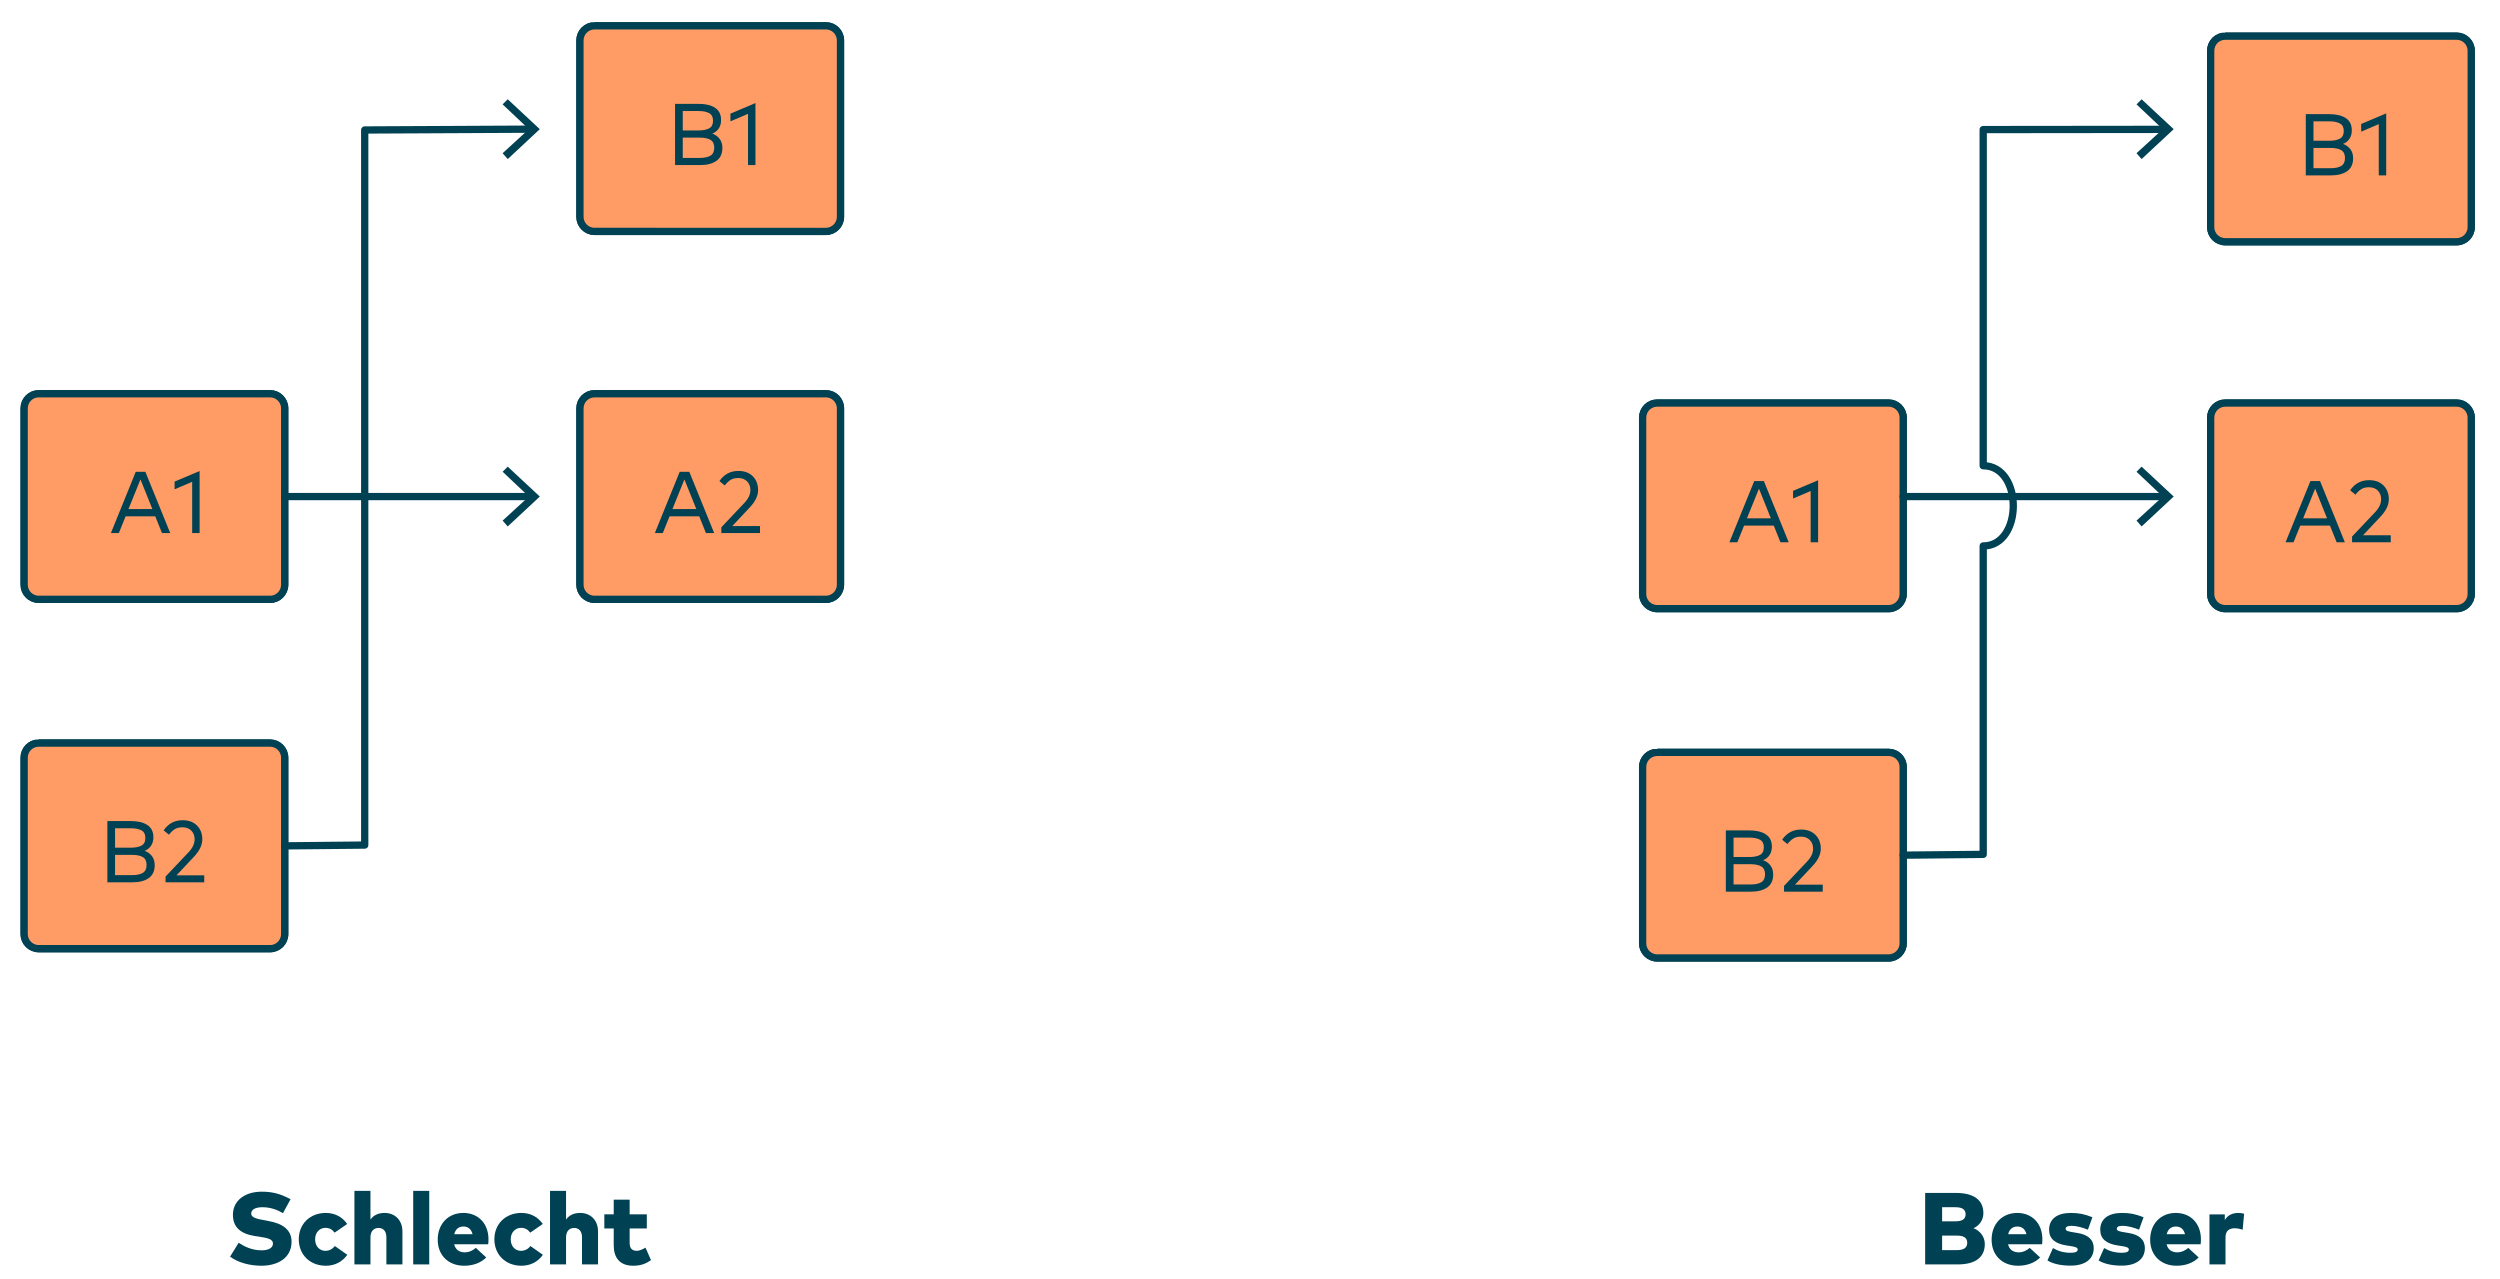 <?xml version="1.0" encoding="UTF-8" standalone="no"?>
<svg
   xmlns:dc="http://purl.org/dc/elements/1.1/"
   xmlns:cc="http://creativecommons.org/ns#"
   xmlns:rdf="http://www.w3.org/1999/02/22-rdf-syntax-ns#"
   xmlns:svg="http://www.w3.org/2000/svg"
   xmlns="http://www.w3.org/2000/svg"
   viewBox="0 0 457.008 233.801"
   height="233.801"
   width="457.008"
   xml:space="preserve"
   id="svg2"
   version="1.1"><defs
     id="defs6"><clipPath
       id="clipPath18"
       clipPathUnits="userSpaceOnUse"><path
         id="path16"
         d="M 0,175.351 H 342.756 V 0 H 0 Z" /></clipPath></defs><g
     transform="matrix(1.333,0,0,-1.333,0,233.801)"
     id="g10"><g
       id="g12"><g
         clip-path="url(#clipPath18)"
         id="g14"><g
           transform="translate(5.311,121.398)"
           id="g20"><path
             id="path22"
             style="fill:#ff9c66;fill-opacity:1;fill-rule:nonzero;stroke:none"
             d="m 0,0 h 31.731 c 1.104,0 2,-0.895 2,-2 v -24.195 c 0,-1.104 -0.896,-2 -2,-2 H 0 c -1.105,0 -2,0.896 -2,2 V -2 c 0,1.105 0.895,2 2,2" /></g><g
           transform="translate(5.311,121.398)"
           id="g24"><path
             id="path26"
             style="fill:none;stroke:#004153;stroke-width:1;stroke-linecap:butt;stroke-linejoin:miter;stroke-miterlimit:10;stroke-dasharray:none;stroke-opacity:1"
             d="m 0,0 h 31.731 c 1.104,0 2,-0.895 2,-2 v -24.195 c 0,-1.104 -0.896,-2 -2,-2 H 0 c -1.105,0 -2,0.896 -2,2 V -2 c 0,1.105 0.895,2 2,2 z" /></g><g
           transform="translate(5.311,121.398)"
           id="g28"><path
             id="path30"
             style="fill:#ff9c66;fill-opacity:1;fill-rule:nonzero;stroke:none"
             d="m 0,0 h 31.731 c 1.104,0 2,-0.895 2,-2 v -24.195 c 0,-1.104 -0.896,-2 -2,-2 H 0 c -1.105,0 -2,0.896 -2,2 V -2 c 0,1.105 0.895,2 2,2" /></g><g
           transform="translate(5.311,121.398)"
           id="g32"><path
             id="path34"
             style="fill:none;stroke:#004153;stroke-width:1;stroke-linecap:butt;stroke-linejoin:miter;stroke-miterlimit:10;stroke-dasharray:none;stroke-opacity:1"
             d="m 0,0 h 31.731 c 1.104,0 2,-0.895 2,-2 v -24.195 c 0,-1.104 -0.896,-2 -2,-2 H 0 c -1.105,0 -2,0.896 -2,2 V -2 c 0,1.105 0.895,2 2,2 z" /></g><g
           transform="translate(81.531,121.398)"
           id="g36"><path
             id="path38"
             style="fill:#ff9c66;fill-opacity:1;fill-rule:nonzero;stroke:none"
             d="m 0,0 h 31.731 c 1.104,0 2,-0.895 2,-2 v -24.195 c 0,-1.104 -0.896,-2 -2,-2 H 0 c -1.105,0 -2,0.896 -2,2 V -2 c 0,1.105 0.895,2 2,2" /></g><g
           transform="translate(81.531,121.398)"
           id="g40"><path
             id="path42"
             style="fill:none;stroke:#004153;stroke-width:1;stroke-linecap:butt;stroke-linejoin:miter;stroke-miterlimit:10;stroke-dasharray:none;stroke-opacity:1"
             d="m 0,0 h 31.731 c 1.104,0 2,-0.895 2,-2 v -24.195 c 0,-1.104 -0.896,-2 -2,-2 H 0 c -1.105,0 -2,0.896 -2,2 V -2 c 0,1.105 0.895,2 2,2 z" /></g><g
           transform="translate(81.531,121.398)"
           id="g44"><path
             id="path46"
             style="fill:#ff9c66;fill-opacity:1;fill-rule:nonzero;stroke:none"
             d="m 0,0 h 31.731 c 1.104,0 2,-0.895 2,-2 v -24.195 c 0,-1.104 -0.896,-2 -2,-2 H 0 c -1.105,0 -2,0.896 -2,2 V -2 c 0,1.105 0.895,2 2,2" /></g><g
           transform="translate(81.531,121.398)"
           id="g48"><path
             id="path50"
             style="fill:none;stroke:#004153;stroke-width:1;stroke-linecap:butt;stroke-linejoin:miter;stroke-miterlimit:10;stroke-dasharray:none;stroke-opacity:1"
             d="m 0,0 h 31.731 c 1.104,0 2,-0.895 2,-2 v -24.195 c 0,-1.104 -0.896,-2 -2,-2 H 0 c -1.105,0 -2,0.896 -2,2 V -2 c 0,1.105 0.895,2 2,2 z" /></g><g
           transform="translate(81.531,171.855)"
           id="g52"><path
             id="path54"
             style="fill:#ff9c66;fill-opacity:1;fill-rule:nonzero;stroke:none"
             d="m 0,0 h 31.731 c 1.104,0 2,-0.895 2,-2 v -24.195 c 0,-1.104 -0.896,-2 -2,-2 H 0 c -1.105,0 -2,0.896 -2,2 V -2 c 0,1.105 0.895,2 2,2" /></g><g
           transform="translate(81.531,171.855)"
           id="g56"><path
             id="path58"
             style="fill:none;stroke:#004153;stroke-width:1;stroke-linecap:butt;stroke-linejoin:miter;stroke-miterlimit:10;stroke-dasharray:none;stroke-opacity:1"
             d="m 0,0 h 31.731 c 1.104,0 2,-0.895 2,-2 v -24.195 c 0,-1.104 -0.896,-2 -2,-2 H 0 c -1.105,0 -2,0.896 -2,2 V -2 c 0,1.105 0.895,2 2,2 z" /></g><g
           transform="translate(81.531,171.855)"
           id="g60"><path
             id="path62"
             style="fill:#ff9c66;fill-opacity:1;fill-rule:nonzero;stroke:none"
             d="m 0,0 h 31.731 c 1.104,0 2,-0.895 2,-2 v -24.195 c 0,-1.104 -0.896,-2 -2,-2 H 0 c -1.105,0 -2,0.896 -2,2 V -2 c 0,1.105 0.895,2 2,2" /></g><g
           transform="translate(81.531,171.855)"
           id="g64"><path
             id="path66"
             style="fill:none;stroke:#004153;stroke-width:1;stroke-linecap:butt;stroke-linejoin:miter;stroke-miterlimit:10;stroke-dasharray:none;stroke-opacity:1"
             d="m 0,0 h 31.731 c 1.104,0 2,-0.895 2,-2 v -24.195 c 0,-1.104 -0.896,-2 -2,-2 H 0 c -1.105,0 -2,0.896 -2,2 V -2 c 0,1.105 0.895,2 2,2 z" /></g><g
           transform="translate(72.592,107.3)"
           id="g68"><path
             id="path70"
             style="fill:none;stroke:#004153;stroke-width:1;stroke-linecap:round;stroke-linejoin:round;stroke-miterlimit:10;stroke-dasharray:none;stroke-opacity:1"
             d="M 0,0 H -33.55" /></g><g
           transform="translate(5.311,73.492)"
           id="g72"><path
             id="path74"
             style="fill:#ff9c66;fill-opacity:1;fill-rule:nonzero;stroke:none"
             d="m 0,0 h 31.731 c 1.104,0 2,-0.895 2,-2 v -24.195 c 0,-1.104 -0.896,-2 -2,-2 H 0 c -1.105,0 -2,0.896 -2,2 V -2 c 0,1.105 0.895,2 2,2" /></g><g
           transform="translate(5.311,73.492)"
           id="g76"><path
             id="path78"
             style="fill:none;stroke:#004153;stroke-width:1;stroke-linecap:butt;stroke-linejoin:miter;stroke-miterlimit:10;stroke-dasharray:none;stroke-opacity:1"
             d="m 0,0 h 31.731 c 1.104,0 2,-0.895 2,-2 v -24.195 c 0,-1.104 -0.896,-2 -2,-2 H 0 c -1.105,0 -2,0.896 -2,2 V -2 c 0,1.105 0.895,2 2,2 z" /></g><g
           transform="translate(5.311,73.492)"
           id="g80"><path
             id="path82"
             style="fill:#ff9c66;fill-opacity:1;fill-rule:nonzero;stroke:none"
             d="m 0,0 h 31.731 c 1.104,0 2,-0.895 2,-2 v -24.195 c 0,-1.104 -0.896,-2 -2,-2 H 0 c -1.105,0 -2,0.896 -2,2 V -2 c 0,1.105 0.895,2 2,2" /></g><g
           transform="translate(5.311,73.492)"
           id="g84"><path
             id="path86"
             style="fill:none;stroke:#004153;stroke-width:1;stroke-linecap:butt;stroke-linejoin:miter;stroke-miterlimit:10;stroke-dasharray:none;stroke-opacity:1"
             d="m 0,0 h 31.731 c 1.104,0 2,-0.895 2,-2 v -24.195 c 0,-1.104 -0.896,-2 -2,-2 H 0 c -1.105,0 -2,0.896 -2,2 V -2 c 0,1.105 0.895,2 2,2 z" /></g><g
           transform="translate(72.592,157.681)"
           id="g88"><path
             id="path90"
             style="fill:none;stroke:#004153;stroke-width:1;stroke-linecap:round;stroke-linejoin:round;stroke-miterlimit:10;stroke-dasharray:none;stroke-opacity:1"
             d="m 0,0 -22.575,-0.112 v -98.064 l -10.975,-0.11" /></g><g
           transform="translate(227.264,120.122)"
           id="g92"><path
             id="path94"
             style="fill:#ff9c66;fill-opacity:1;fill-rule:nonzero;stroke:none"
             d="m 0,0 h 31.731 c 1.104,0 2,-0.895 2,-2 v -24.195 c 0,-1.104 -0.896,-2 -2,-2 H 0 c -1.105,0 -2,0.896 -2,2 V -2 c 0,1.105 0.895,2 2,2" /></g><g
           transform="translate(227.264,120.122)"
           id="g96"><path
             id="path98"
             style="fill:none;stroke:#004153;stroke-width:1;stroke-linecap:butt;stroke-linejoin:miter;stroke-miterlimit:10;stroke-dasharray:none;stroke-opacity:1"
             d="m 0,0 h 31.731 c 1.104,0 2,-0.895 2,-2 v -24.195 c 0,-1.104 -0.896,-2 -2,-2 H 0 c -1.105,0 -2,0.896 -2,2 V -2 c 0,1.105 0.895,2 2,2 z" /></g><g
           transform="translate(227.264,120.122)"
           id="g100"><path
             id="path102"
             style="fill:#ff9c66;fill-opacity:1;fill-rule:nonzero;stroke:none"
             d="m 0,0 h 31.731 c 1.104,0 2,-0.895 2,-2 v -24.195 c 0,-1.104 -0.896,-2 -2,-2 H 0 c -1.105,0 -2,0.896 -2,2 V -2 c 0,1.105 0.895,2 2,2" /></g><g
           transform="translate(227.264,120.122)"
           id="g104"><path
             id="path106"
             style="fill:none;stroke:#004153;stroke-width:1;stroke-linecap:butt;stroke-linejoin:miter;stroke-miterlimit:10;stroke-dasharray:none;stroke-opacity:1"
             d="m 0,0 h 31.731 c 1.104,0 2,-0.895 2,-2 v -24.195 c 0,-1.104 -0.896,-2 -2,-2 H 0 c -1.105,0 -2,0.896 -2,2 V -2 c 0,1.105 0.895,2 2,2 z" /></g><g
           transform="translate(305.164,120.122)"
           id="g108"><path
             id="path110"
             style="fill:#ff9c66;fill-opacity:1;fill-rule:nonzero;stroke:none"
             d="m 0,0 h 31.731 c 1.104,0 2,-0.895 2,-2 v -24.195 c 0,-1.104 -0.896,-2 -2,-2 H 0 c -1.105,0 -2,0.896 -2,2 V -2 c 0,1.105 0.895,2 2,2" /></g><g
           transform="translate(305.164,120.122)"
           id="g112"><path
             id="path114"
             style="fill:none;stroke:#004153;stroke-width:1;stroke-linecap:butt;stroke-linejoin:miter;stroke-miterlimit:10;stroke-dasharray:none;stroke-opacity:1"
             d="m 0,0 h 31.731 c 1.104,0 2,-0.895 2,-2 v -24.195 c 0,-1.104 -0.896,-2 -2,-2 H 0 c -1.105,0 -2,0.896 -2,2 V -2 c 0,1.105 0.895,2 2,2 z" /></g><g
           transform="translate(305.164,120.122)"
           id="g116"><path
             id="path118"
             style="fill:#ff9c66;fill-opacity:1;fill-rule:nonzero;stroke:none"
             d="m 0,0 h 31.731 c 1.104,0 2,-0.895 2,-2 v -24.195 c 0,-1.104 -0.896,-2 -2,-2 H 0 c -1.105,0 -2,0.896 -2,2 V -2 c 0,1.105 0.895,2 2,2" /></g><g
           transform="translate(305.164,120.122)"
           id="g120"><path
             id="path122"
             style="fill:none;stroke:#004153;stroke-width:1;stroke-linecap:butt;stroke-linejoin:miter;stroke-miterlimit:10;stroke-dasharray:none;stroke-opacity:1"
             d="m 0,0 h 31.731 c 1.104,0 2,-0.895 2,-2 v -24.195 c 0,-1.104 -0.896,-2 -2,-2 H 0 c -1.105,0 -2,0.896 -2,2 V -2 c 0,1.105 0.895,2 2,2 z" /></g><g
           transform="translate(305.164,170.437)"
           id="g124"><path
             id="path126"
             style="fill:#ff9c66;fill-opacity:1;fill-rule:nonzero;stroke:none"
             d="m 0,0 h 31.731 c 1.104,0 2,-0.895 2,-2 v -24.195 c 0,-1.104 -0.896,-2 -2,-2 H 0 c -1.105,0 -2,0.896 -2,2 V -2 c 0,1.105 0.895,2 2,2" /></g><g
           transform="translate(305.164,170.437)"
           id="g128"><path
             id="path130"
             style="fill:none;stroke:#004153;stroke-width:1;stroke-linecap:butt;stroke-linejoin:miter;stroke-miterlimit:10;stroke-dasharray:none;stroke-opacity:1"
             d="m 0,0 h 31.731 c 1.104,0 2,-0.895 2,-2 v -24.195 c 0,-1.104 -0.896,-2 -2,-2 H 0 c -1.105,0 -2,0.896 -2,2 V -2 c 0,1.105 0.895,2 2,2 z" /></g><g
           transform="translate(305.164,170.437)"
           id="g132"><path
             id="path134"
             style="fill:#ff9c66;fill-opacity:1;fill-rule:nonzero;stroke:none"
             d="m 0,0 h 31.731 c 1.104,0 2,-0.895 2,-2 v -24.195 c 0,-1.104 -0.896,-2 -2,-2 H 0 c -1.105,0 -2,0.896 -2,2 V -2 c 0,1.105 0.895,2 2,2" /></g><g
           transform="translate(305.164,170.437)"
           id="g136"><path
             id="path138"
             style="fill:none;stroke:#004153;stroke-width:1;stroke-linecap:butt;stroke-linejoin:miter;stroke-miterlimit:10;stroke-dasharray:none;stroke-opacity:1"
             d="m 0,0 h 31.731 c 1.104,0 2,-0.895 2,-2 v -24.195 c 0,-1.104 -0.896,-2 -2,-2 H 0 c -1.105,0 -2,0.896 -2,2 V -2 c 0,1.105 0.895,2 2,2 z" /></g><g
           transform="translate(296.594,107.3)"
           id="g140"><path
             id="path142"
             style="fill:none;stroke:#004153;stroke-width:1;stroke-linecap:round;stroke-linejoin:round;stroke-miterlimit:10;stroke-dasharray:none;stroke-opacity:1"
             d="M 0,0 H -35.6" /></g><g
           transform="translate(227.264,72.217)"
           id="g144"><path
             id="path146"
             style="fill:#ff9c66;fill-opacity:1;fill-rule:nonzero;stroke:none"
             d="m 0,0 h 31.731 c 1.104,0 2,-0.895 2,-2 v -24.195 c 0,-1.104 -0.896,-2 -2,-2 H 0 c -1.105,0 -2,0.896 -2,2 V -2 c 0,1.105 0.895,2 2,2" /></g><g
           transform="translate(227.264,72.217)"
           id="g148"><path
             id="path150"
             style="fill:none;stroke:#004153;stroke-width:1;stroke-linecap:butt;stroke-linejoin:miter;stroke-miterlimit:10;stroke-dasharray:none;stroke-opacity:1"
             d="m 0,0 h 31.731 c 1.104,0 2,-0.895 2,-2 v -24.195 c 0,-1.104 -0.896,-2 -2,-2 H 0 c -1.105,0 -2,0.896 -2,2 V -2 c 0,1.105 0.895,2 2,2 z" /></g><g
           transform="translate(227.264,72.217)"
           id="g152"><path
             id="path154"
             style="fill:#ff9c66;fill-opacity:1;fill-rule:nonzero;stroke:none"
             d="m 0,0 h 31.731 c 1.104,0 2,-0.895 2,-2 v -24.195 c 0,-1.104 -0.896,-2 -2,-2 H 0 c -1.105,0 -2,0.896 -2,2 V -2 c 0,1.105 0.895,2 2,2" /></g><g
           transform="translate(227.264,72.217)"
           id="g156"><path
             id="path158"
             style="fill:none;stroke:#004153;stroke-width:1;stroke-linecap:butt;stroke-linejoin:miter;stroke-miterlimit:10;stroke-dasharray:none;stroke-opacity:1"
             d="m 0,0 h 31.731 c 1.104,0 2,-0.895 2,-2 v -24.195 c 0,-1.104 -0.896,-2 -2,-2 H 0 c -1.105,0 -2,0.896 -2,2 V -2 c 0,1.105 0.895,2 2,2 z" /></g><g
           transform="translate(296.594,157.652)"
           id="g160"><path
             id="path162"
             style="fill:none;stroke:#004153;stroke-width:1;stroke-linecap:round;stroke-linejoin:round;stroke-miterlimit:10;stroke-dasharray:none;stroke-opacity:1"
             d="m 0,0 -24.624,-0.027 v -46.101 c 5.5,0 5.5,-11 0,-11 v -42.295 l -10.976,-0.11" /></g><g
           transform="translate(69.627,161.781)"
           id="g164"><path
             id="path166"
             style="fill:#004153;fill-opacity:1;fill-rule:nonzero;stroke:none"
             d="M 0,0 -0.7,-0.7 2.9,-4.1 -0.7,-7.4 0,-8.2 4.4,-4.1 Z" /></g><g
           transform="translate(69.627,111.4)"
           id="g168"><path
             id="path170"
             style="fill:#004153;fill-opacity:1;fill-rule:nonzero;stroke:none"
             d="M 0,0 -0.7,-0.7 2.9,-4.1 -0.7,-7.4 0,-8.2 4.4,-4.1 Z" /></g><g
           transform="translate(293.694,161.781)"
           id="g172"><path
             id="path174"
             style="fill:#004153;fill-opacity:1;fill-rule:nonzero;stroke:none"
             d="M 0,0 -0.7,-0.7 2.9,-4.1 -0.7,-7.4 0,-8.2 4.4,-4.1 Z" /></g><g
           transform="translate(293.694,111.4)"
           id="g176"><path
             id="path178"
             style="fill:#004153;fill-opacity:1;fill-rule:nonzero;stroke:none"
             d="M 0,0 -0.7,-0.7 2.9,-4.1 -0.7,-7.4 0,-8.2 4.4,-4.1 Z" /></g><g
           transform="translate(19.264,109.649)"
           id="g180"><path
             id="path182"
             style="fill:#004153;fill-opacity:1;fill-rule:nonzero;stroke:none"
             d="m 0,0 -1.644,-4.068 h 3.276 z m 0.672,1.044 3.408,-8.4 H 2.952 L 2.028,-5.064 H -2.04 l -0.924,-2.292 h -1.092 l 3.408,8.4 z" /></g><g
           transform="translate(27.375,110.801)"
           id="g184"><path
             id="path186"
             style="fill:#004153;fill-opacity:1;fill-rule:nonzero;stroke:none"
             d="m 0,0 v -8.508 h -1.02 v 7.032 l -2.412,-1.032 v 1.056 z" /></g><g
           transform="translate(93.859,109.649)"
           id="g188"><path
             id="path190"
             style="fill:#004153;fill-opacity:1;fill-rule:nonzero;stroke:none"
             d="m 0,0 -1.644,-4.068 h 3.276 z m 0.672,1.044 3.408,-8.4 H 2.952 L 2.028,-5.064 H -2.04 l -0.924,-2.292 h -1.092 l 3.408,8.4 z" /></g><g
           transform="translate(99.39,108.821)"
           id="g192"><path
             id="path194"
             style="fill:#004153;fill-opacity:1;fill-rule:nonzero;stroke:none"
             d="M 0,0 -0.732,0.6 C -0.092,1.528 0.772,1.992 1.86,1.992 2.7,1.992 3.362,1.748 3.846,1.26 4.33,0.772 4.572,0.14 4.572,-0.636 4.572,-1.412 4.196,-2.2 3.444,-3 L 1.032,-5.568 h 3.804 v -0.96 h -5.304 v 0.792 l 3.144,3.324 c 0.56,0.584 0.84,1.18 0.84,1.788 0,0.48 -0.15,0.874 -0.45,1.182 C 2.766,0.866 2.356,1.02 1.836,1.02 1.412,1.02 1.06,0.93 0.78,0.75 0.5,0.57 0.24,0.32 0,0" /></g><g
           transform="translate(95.934,156.522)"
           id="g196"><path
             id="path198"
             style="fill:#004153;fill-opacity:1;fill-rule:nonzero;stroke:none"
             d="M 0,0 H -2.304 V -2.784 H 0 c 0.656,0 1.156,0.104 1.5,0.312 0.344,0.208 0.516,0.572 0.516,1.092 0,0.512 -0.172,0.87 -0.516,1.074 C 1.156,-0.102 0.656,0 0,0 M -0.156,3.648 H -2.304 V 0.984 h 2.16 c 0.624,0 1.112,0.096 1.464,0.288 0.352,0.192 0.528,0.544 0.528,1.056 0,0.496 -0.178,0.84 -0.534,1.032 -0.356,0.192 -0.846,0.288 -1.47,0.288 M -3.36,4.632 h 3.24 c 0.944,0 1.692,-0.18 2.244,-0.54 C 2.676,3.732 2.952,3.168 2.952,2.4 2.952,1.952 2.844,1.568 2.628,1.248 2.412,0.928 2.12,0.696 1.752,0.552 2.168,0.4 2.502,0.158 2.754,-0.174 3.006,-0.506 3.132,-0.92 3.132,-1.416 3.132,-2.208 2.86,-2.798 2.316,-3.186 1.772,-3.574 1.016,-3.768 0.048,-3.768 H -3.36 Z" /></g><g
           transform="translate(103.601,161.262)"
           id="g200"><path
             id="path202"
             style="fill:#004153;fill-opacity:1;fill-rule:nonzero;stroke:none"
             d="m 0,0 v -8.508 h -1.02 v 7.032 l -2.412,-1.032 v 1.056 z" /></g><g
           transform="translate(18.084,58.162)"
           id="g204"><path
             id="path206"
             style="fill:#004153;fill-opacity:1;fill-rule:nonzero;stroke:none"
             d="M 0,0 H -2.304 V -2.783 H 0 c 0.656,0 1.156,0.103 1.5,0.311 0.344,0.208 0.516,0.573 0.516,1.092 0,0.512 -0.172,0.87 -0.516,1.074 C 1.156,-0.102 0.656,0 0,0 M -0.156,3.648 H -2.304 V 0.984 h 2.16 c 0.624,0 1.112,0.096 1.464,0.288 0.352,0.193 0.528,0.544 0.528,1.056 0,0.496 -0.178,0.84 -0.534,1.032 -0.356,0.193 -0.846,0.288 -1.47,0.288 M -3.36,4.633 h 3.24 c 0.944,0 1.692,-0.181 2.244,-0.54 C 2.676,3.732 2.952,3.168 2.952,2.4 2.952,1.952 2.844,1.568 2.628,1.248 2.412,0.929 2.12,0.696 1.752,0.553 2.168,0.4 2.502,0.158 2.754,-0.174 3.006,-0.506 3.132,-0.92 3.132,-1.416 3.132,-2.208 2.86,-2.798 2.316,-3.186 1.772,-3.573 1.016,-3.768 0.048,-3.768 H -3.36 Z" /></g><g
           transform="translate(23.172,60.923)"
           id="g208"><path
             id="path210"
             style="fill:#004153;fill-opacity:1;fill-rule:nonzero;stroke:none"
             d="M 0,0 -0.732,0.6 C -0.092,1.527 0.772,1.991 1.86,1.991 2.7,1.991 3.362,1.747 3.846,1.26 4.33,0.771 4.572,0.14 4.572,-0.637 4.572,-1.412 4.196,-2.2 3.444,-3 L 1.032,-5.568 h 3.804 v -0.96 h -5.304 v 0.792 l 3.144,3.324 c 0.56,0.584 0.84,1.18 0.84,1.788 0,0.479 -0.15,0.874 -0.45,1.182 C 2.766,0.865 2.356,1.02 1.836,1.02 1.412,1.02 1.06,0.93 0.78,0.75 0.5,0.569 0.24,0.319 0,0" /></g><g
           transform="translate(241.218,108.383)"
           id="g212"><path
             id="path214"
             style="fill:#004153;fill-opacity:1;fill-rule:nonzero;stroke:none"
             d="m 0,0 -1.645,-4.068 h 3.277 z m 0.672,1.044 3.407,-8.4 H 2.951 L 2.027,-5.064 H -2.04 l -0.925,-2.292 h -1.092 l 3.409,8.4 z" /></g><g
           transform="translate(249.329,109.535)"
           id="g216"><path
             id="path218"
             style="fill:#004153;fill-opacity:1;fill-rule:nonzero;stroke:none"
             d="m 0,0 v -8.508 h -1.021 v 7.032 l -2.412,-1.032 v 1.056 z" /></g><g
           transform="translate(317.492,108.383)"
           id="g220"><path
             id="path222"
             style="fill:#004153;fill-opacity:1;fill-rule:nonzero;stroke:none"
             d="m 0,0 -1.645,-4.068 h 3.277 z m 0.672,1.044 3.407,-8.4 H 2.951 L 2.027,-5.064 H -2.04 l -0.925,-2.292 h -1.092 l 3.409,8.4 z" /></g><g
           transform="translate(323.024,107.555)"
           id="g224"><path
             id="path226"
             style="fill:#004153;fill-opacity:1;fill-rule:nonzero;stroke:none"
             d="m 0,0 -0.732,0.6 c 0.639,0.928 1.503,1.392 2.591,1.392 0.84,0 1.502,-0.244 1.987,-0.732 C 4.33,0.772 4.571,0.14 4.571,-0.636 4.571,-1.412 4.195,-2.2 3.443,-3 L 1.031,-5.568 h 3.805 v -0.96 h -5.305 v 0.792 l 3.145,3.324 c 0.559,0.584 0.84,1.18 0.84,1.788 0,0.48 -0.151,0.874 -0.451,1.182 C 2.766,0.866 2.355,1.02 1.836,1.02 1.411,1.02 1.06,0.93 0.779,0.75 0.5,0.57 0.239,0.32 0,0" /></g><g
           transform="translate(319.567,155.108)"
           id="g228"><path
             id="path230"
             style="fill:#004153;fill-opacity:1;fill-rule:nonzero;stroke:none"
             d="M 0,0 H -2.304 V -2.784 H 0 c 0.656,0 1.156,0.104 1.5,0.312 0.345,0.208 0.517,0.572 0.517,1.092 0,0.512 -0.172,0.87 -0.517,1.074 C 1.156,-0.102 0.656,0 0,0 M -0.155,3.648 H -2.304 V 0.984 h 2.16 c 0.624,0 1.113,0.096 1.464,0.288 0.353,0.192 0.529,0.544 0.529,1.056 0,0.496 -0.179,0.84 -0.535,1.032 -0.356,0.192 -0.845,0.288 -1.469,0.288 m -3.204,0.984 h 3.24 c 0.943,0 1.691,-0.18 2.243,-0.54 C 2.677,3.732 2.952,3.168 2.952,2.4 2.952,1.952 2.845,1.568 2.629,1.248 2.412,0.928 2.12,0.696 1.752,0.552 2.168,0.4 2.502,0.158 2.755,-0.174 3.007,-0.506 3.133,-0.92 3.133,-1.416 3.133,-2.208 2.86,-2.798 2.316,-3.186 1.772,-3.574 1.017,-3.768 0.049,-3.768 h -3.408 z" /></g><g
           transform="translate(327.236,159.847)"
           id="g232"><path
             id="path234"
             style="fill:#004153;fill-opacity:1;fill-rule:nonzero;stroke:none"
             d="m 0,0 v -8.508 h -1.021 v 7.032 l -2.412,-1.032 v 1.056 z" /></g><g
           transform="translate(240.037,56.881)"
           id="g236"><path
             id="path238"
             style="fill:#004153;fill-opacity:1;fill-rule:nonzero;stroke:none"
             d="M 0,0 H -2.304 V -2.783 H 0 c 0.656,0 1.156,0.103 1.5,0.311 0.345,0.208 0.517,0.573 0.517,1.092 0,0.512 -0.172,0.87 -0.517,1.074 C 1.156,-0.102 0.656,0 0,0 M -0.155,3.648 H -2.304 V 0.984 h 2.16 c 0.624,0 1.113,0.096 1.464,0.288 0.353,0.193 0.529,0.544 0.529,1.056 0,0.496 -0.179,0.84 -0.535,1.032 -0.356,0.193 -0.845,0.288 -1.469,0.288 m -3.204,0.985 h 3.24 c 0.943,0 1.691,-0.181 2.243,-0.54 C 2.677,3.732 2.952,3.168 2.952,2.4 2.952,1.952 2.845,1.568 2.629,1.248 2.412,0.929 2.12,0.696 1.752,0.553 2.168,0.4 2.502,0.158 2.755,-0.174 3.007,-0.506 3.133,-0.92 3.133,-1.416 3.133,-2.208 2.86,-2.798 2.316,-3.186 1.772,-3.573 1.017,-3.768 0.049,-3.768 h -3.408 z" /></g><g
           transform="translate(245.126,59.641)"
           id="g240"><path
             id="path242"
             style="fill:#004153;fill-opacity:1;fill-rule:nonzero;stroke:none"
             d="m 0,0 -0.732,0.6 c 0.639,0.927 1.503,1.391 2.591,1.391 0.84,0 1.502,-0.244 1.987,-0.731 C 4.33,0.771 4.571,0.14 4.571,-0.637 4.571,-1.412 4.195,-2.2 3.443,-3 L 1.031,-5.568 h 3.805 v -0.96 h -5.305 v 0.792 l 3.145,3.324 c 0.559,0.584 0.84,1.18 0.84,1.788 0,0.479 -0.151,0.874 -0.451,1.182 C 2.766,0.865 2.355,1.02 1.836,1.02 1.411,1.02 1.06,0.93 0.779,0.75 0.5,0.569 0.239,0.319 0,0" /></g><g
           transform="translate(38.807,9.029)"
           id="g244"><path
             id="path246"
             style="fill:#004153;fill-opacity:1;fill-rule:nonzero;stroke:none"
             d="m 0,0 c -0.7,0.42 -1.667,0.812 -2.815,0.812 -0.897,0 -1.541,-0.28 -1.541,-0.869 0,-0.616 0.924,-0.755 2.017,-0.952 l 0.406,-0.084 c 1.905,-0.336 3.11,-1.219 3.11,-2.815 0,-2.325 -2.017,-3.306 -4.118,-3.306 -1.625,0 -3.222,0.434 -4.315,1.246 l 1.177,1.906 c 0.756,-0.505 1.793,-1.038 3.165,-1.038 0.883,0 1.541,0.309 1.541,0.925 0,0.589 -0.644,0.757 -1.933,0.953 l -0.49,0.07 c -2.017,0.308 -3.096,1.218 -3.068,2.983 0.029,1.905 1.653,3.11 3.95,3.11 1.317,0 2.466,-0.224 3.951,-1.037 z" /></g><g
           transform="translate(47.613,7.544)"
           id="g248"><path
             id="path250"
             style="fill:#004153;fill-opacity:1;fill-rule:nonzero;stroke:none"
             d="m 0,0 -1.723,-1.19 c -0.336,0.448 -0.728,0.658 -1.261,0.658 -0.756,0 -1.414,-0.588 -1.414,-1.569 0,-0.995 0.644,-1.583 1.4,-1.583 0.519,0 0.967,0.224 1.303,0.659 L 0.014,-4.23 c -0.659,-0.924 -1.667,-1.499 -2.942,-1.499 -2.185,0 -3.712,1.527 -3.712,3.628 0,2.101 1.527,3.614 3.712,3.614 C -1.653,1.513 -0.658,0.938 0,0" /></g><g
           transform="translate(50.803,8.146)"
           id="g252"><path
             id="path254"
             style="fill:#004153;fill-opacity:1;fill-rule:nonzero;stroke:none"
             d="m 0,0 c 0.434,0.616 1.092,0.91 1.947,0.91 1.373,0 2.437,-0.952 2.437,-2.549 v -4.51 H 2.185 v 3.725 c 0,0.813 -0.406,1.276 -1.079,1.276 C 0.49,-1.148 0,-1.555 0,-2.451 V -6.149 H -2.199 V 3.937 l 2.199,0 z" /></g><path
           id="path256"
           style="fill:#004153;fill-opacity:1;fill-rule:nonzero;stroke:none"
           d="m 58.866,1.997 h -2.199 v 10.086 h 2.199 z" /><g
           transform="translate(62.296,6.143)"
           id="g258"><path
             id="path260"
             style="fill:#004153;fill-opacity:1;fill-rule:nonzero;stroke:none"
             d="M 0,0 H 2.507 C 2.339,0.687 1.905,1.051 1.261,1.051 0.588,1.051 0.168,0.672 0,0 m 4.693,-0.7 c 0,-0.225 -0.014,-0.547 -0.042,-0.687 h -4.665 c 0.182,-0.757 0.728,-1.106 1.485,-1.106 0.504,0 1.05,0.223 1.485,0.616 L 4.385,-3.194 C 3.67,-3.908 2.62,-4.328 1.359,-4.328 c -2.157,0 -3.628,1.429 -3.628,3.571 0,2.157 1.429,3.67 3.516,3.67 2.045,0 3.446,-1.456 3.446,-3.613" /></g><g
           transform="translate(74.437,7.544)"
           id="g262"><path
             id="path264"
             style="fill:#004153;fill-opacity:1;fill-rule:nonzero;stroke:none"
             d="m 0,0 -1.723,-1.19 c -0.336,0.448 -0.728,0.658 -1.261,0.658 -0.756,0 -1.414,-0.588 -1.414,-1.569 0,-0.995 0.644,-1.583 1.4,-1.583 0.519,0 0.967,0.224 1.303,0.659 L 0.014,-4.23 c -0.659,-0.924 -1.667,-1.499 -2.942,-1.499 -2.185,0 -3.712,1.527 -3.712,3.628 0,2.101 1.527,3.614 3.712,3.614 C -1.653,1.513 -0.658,0.938 0,0" /></g><g
           transform="translate(77.627,8.146)"
           id="g266"><path
             id="path268"
             style="fill:#004153;fill-opacity:1;fill-rule:nonzero;stroke:none"
             d="m 0,0 c 0.434,0.616 1.092,0.91 1.947,0.91 1.373,0 2.437,-0.952 2.437,-2.549 v -4.51 H 2.185 v 3.725 c 0,0.813 -0.406,1.276 -1.079,1.276 C 0.49,-1.148 0,-1.555 0,-2.451 V -6.149 H -2.199 V 3.937 l 2.199,0 z" /></g><g
           transform="translate(88.702,6.928)"
           id="g270"><path
             id="path272"
             style="fill:#004153;fill-opacity:1;fill-rule:nonzero;stroke:none"
             d="m 0,0 h -2.354 v -2.017 c 0,-0.785 0.421,-1.05 0.981,-1.05 0.407,0 0.855,0.238 1.191,0.433 l 0.756,-1.709 c -0.644,-0.448 -1.33,-0.769 -2.437,-0.769 -1.849,0 -2.676,1.091 -2.676,2.815 V 0 h -1.288 v 1.933 h 1.288 V 3.95 h 2.185 V 1.933 l 2.354,0 z" /></g><g
           transform="translate(266.335,5.947)"
           id="g274"><path
             id="path276"
             style="fill:#004153;fill-opacity:1;fill-rule:nonzero;stroke:none"
             d="m 0,0 v -1.989 h 2.018 c 0.896,0 1.428,0.28 1.428,1.009 C 3.446,-0.267 2.914,0 2.018,0 Z M 0,3.894 V 1.961 h 1.822 c 0.84,0 1.401,0.238 1.401,0.967 0,0.714 -0.561,0.966 -1.401,0.966 z M 1.877,5.855 C 4.357,5.855 5.66,4.875 5.66,3.082 5.66,2.115 5.086,1.358 4.301,1.009 5.17,0.7 5.855,-0.14 5.855,-1.148 5.855,-2.941 4.623,-3.95 2.13,-3.95 h -4.454 v 9.805 z" /></g><g
           transform="translate(275.393,6.143)"
           id="g278"><path
             id="path280"
             style="fill:#004153;fill-opacity:1;fill-rule:nonzero;stroke:none"
             d="M 0,0 H 2.507 C 2.339,0.687 1.904,1.051 1.26,1.051 0.588,1.051 0.168,0.672 0,0 m 4.692,-0.7 c 0,-0.225 -0.014,-0.547 -0.042,-0.687 h -4.664 c 0.182,-0.757 0.728,-1.106 1.485,-1.106 0.504,0 1.05,0.223 1.484,0.616 l 1.43,-1.317 C 3.67,-3.908 2.619,-4.328 1.358,-4.328 c -2.157,0 -3.628,1.429 -3.628,3.571 0,2.157 1.429,3.67 3.516,3.67 2.045,0 3.446,-1.456 3.446,-3.613" /></g><g
           transform="translate(286.329,6.76)"
           id="g282"><path
             id="path284"
             style="fill:#004153;fill-opacity:1;fill-rule:nonzero;stroke:none"
             d="m 0,0 c -0.672,0.28 -1.568,0.532 -2.27,0.532 -0.574,0 -0.784,-0.168 -0.784,-0.42 0,-0.295 0.42,-0.364 1.093,-0.476 l 0.504,-0.084 c 1.471,-0.225 2.256,-0.925 2.256,-2.073 0,-1.513 -1.178,-2.41 -3.18,-2.41 -1.178,0 -2.382,0.21 -3.166,0.714 l 0.756,1.696 c 0.687,-0.407 1.471,-0.645 2.424,-0.645 0.672,0 0.967,0.154 0.967,0.448 0,0.267 -0.309,0.378 -1.094,0.49 l -0.392,0.057 c -1.653,0.252 -2.437,0.939 -2.437,2.171 0,1.457 1.093,2.297 2.969,2.297 1.122,0 1.85,-0.154 2.97,-0.588 z" /></g><g
           transform="translate(293.343,6.76)"
           id="g286"><path
             id="path288"
             style="fill:#004153;fill-opacity:1;fill-rule:nonzero;stroke:none"
             d="m 0,0 c -0.672,0.28 -1.568,0.532 -2.27,0.532 -0.574,0 -0.783,-0.168 -0.783,-0.42 0,-0.295 0.42,-0.364 1.092,-0.476 l 0.504,-0.084 c 1.471,-0.225 2.256,-0.925 2.256,-2.073 0,-1.513 -1.177,-2.41 -3.18,-2.41 -1.177,0 -2.381,0.21 -3.166,0.714 l 0.756,1.696 c 0.687,-0.407 1.472,-0.645 2.424,-0.645 0.672,0 0.967,0.154 0.967,0.448 0,0.267 -0.309,0.378 -1.093,0.49 l -0.392,0.057 c -1.653,0.252 -2.437,0.939 -2.437,2.171 0,1.457 1.092,2.297 2.968,2.297 1.122,0 1.85,-0.154 2.971,-0.588 z" /></g><g
           transform="translate(297.135,6.143)"
           id="g290"><path
             id="path292"
             style="fill:#004153;fill-opacity:1;fill-rule:nonzero;stroke:none"
             d="M 0,0 H 2.507 C 2.339,0.687 1.905,1.051 1.261,1.051 0.589,1.051 0.169,0.672 0,0 m 4.692,-0.7 c 0,-0.225 -0.013,-0.547 -0.041,-0.687 h -4.665 c 0.183,-0.757 0.728,-1.106 1.486,-1.106 0.504,0 1.049,0.223 1.484,0.616 L 4.384,-3.194 C 3.67,-3.908 2.62,-4.328 1.358,-4.328 c -2.156,0 -3.627,1.429 -3.627,3.571 0,2.157 1.428,3.67 3.516,3.67 2.045,0 3.445,-1.456 3.445,-3.613" /></g><g
           transform="translate(307.749,8.944)"
           id="g294"><path
             id="path296"
             style="fill:#004153;fill-opacity:1;fill-rule:nonzero;stroke:none"
             d="m 0,0 -0.197,-2.185 c -0.293,0.098 -0.714,0.197 -1.106,0.197 -0.785,0 -1.247,-0.393 -1.247,-1.247 v -3.712 h -2.199 v 6.863 h 2.101 v -0.784 c 0.392,0.673 1.037,0.98 1.877,0.98 C -0.449,0.112 -0.168,0.057 0,0" /></g></g></g></g></svg>